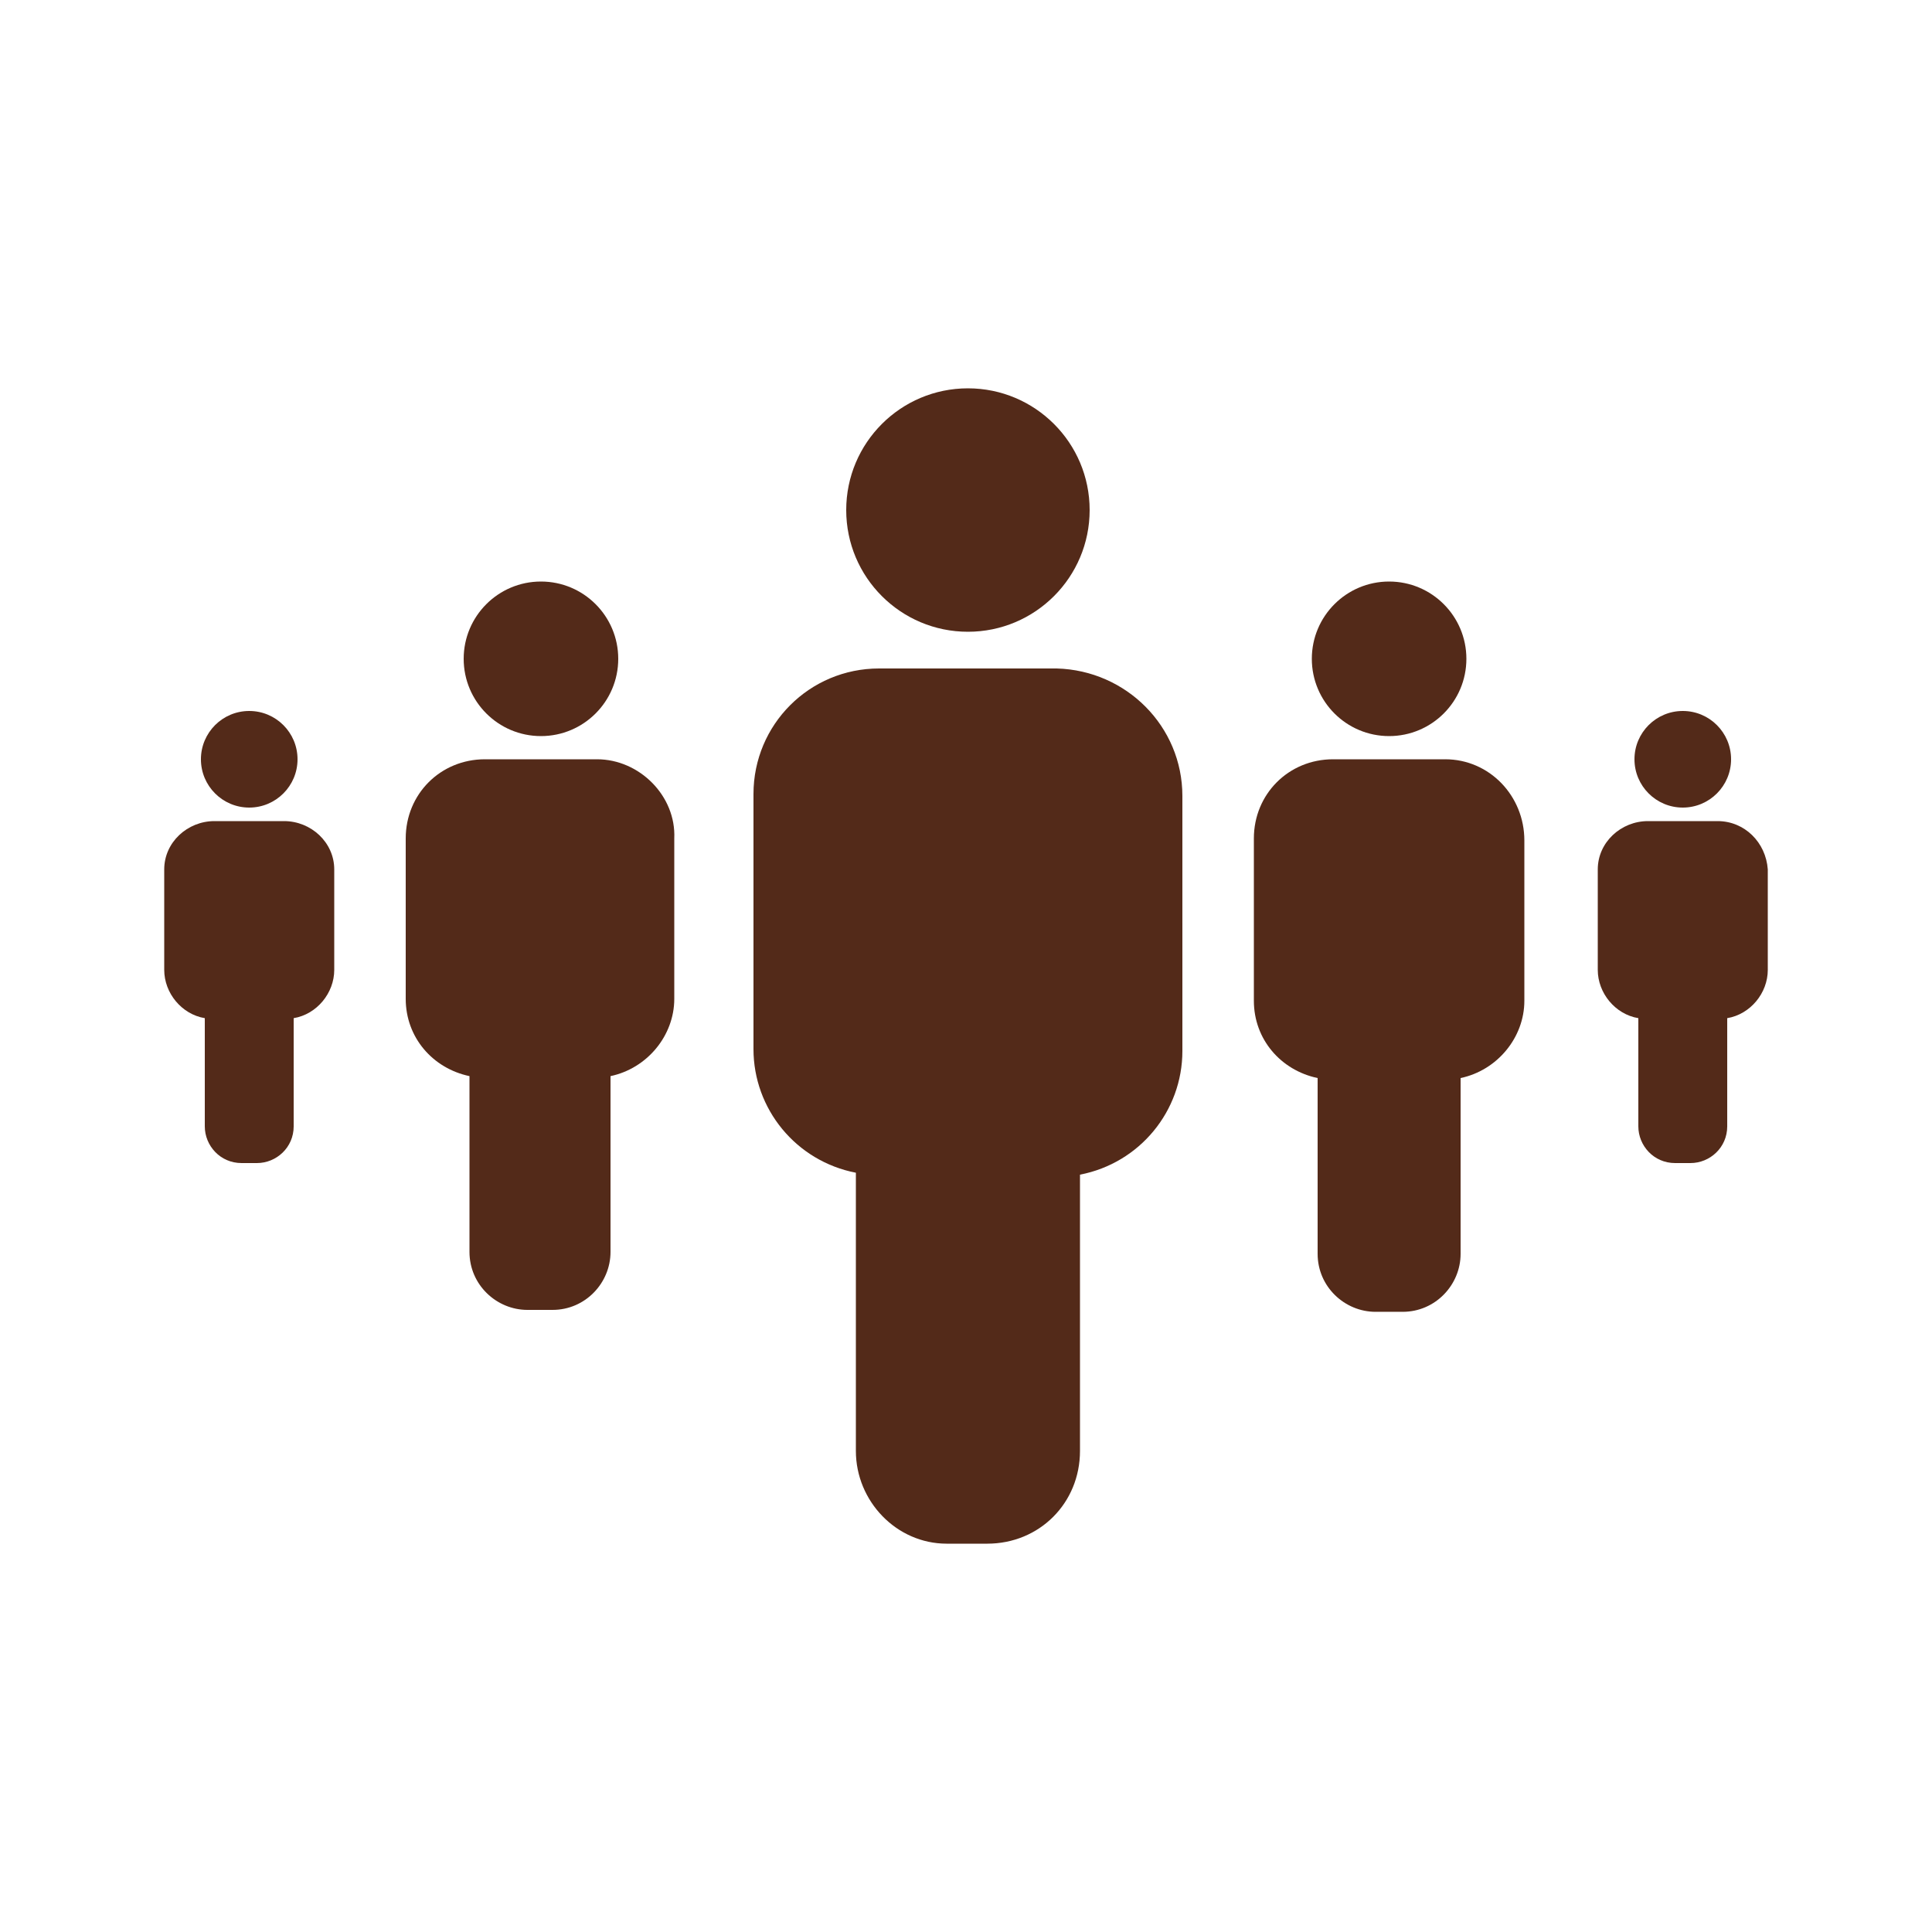<?xml version="1.0" encoding="UTF-8"?>
<svg width="1200pt" height="1200pt" version="1.1" viewBox="0 0 1200 1200" xmlns="http://www.w3.org/2000/svg">
 <g fill="#532a19">
  <path d="m676.8 316.8c0 41.75-33.848 75.598-75.602 75.598-41.75 0-75.598-33.848-75.598-75.598 0-41.754 33.848-75.602 75.598-75.602 41.754 0 75.602 33.848 75.602 75.602"/>
  <path d="m656.4 415.2h-110.4c-43.199 0-78 34.801-78 78v158.4c0 37.199 26.398 69.602 63.602 76.801v172.8c0 31.199 25.199 57.602 56.398 57.602h25.199c32.398 0 57.602-25.199 57.602-57.602v-171.6c37.199-7.199 63.602-39.602 63.602-76.801l-0.004-158.4c0-43.199-34.797-78-78-79.199z"/>
  <path d="m384 409.2c0 26.512-21.492 48-48 48s-48-21.488-48-48c0-26.508 21.492-48 48-48s48 21.492 48 48"/>
  <path d="m370.8 471.6h-69.602c-27.602 0-49.199 21.602-49.199 49.199v99.602c0 24 16.801 43.199 39.602 48v109.2c0 20.398 16.801 36 36 36h15.602c20.398 0 36-16.801 36-36v-109.2c22.801-4.801 39.602-25.199 39.602-48v-99.602c1.195-26.402-21.605-49.199-48.004-49.199z"/>
  <path d="m910.8 409.2c0 26.512-21.492 48-48 48-26.512 0-48-21.488-48-48 0-26.508 21.488-48 48-48 26.508 0 48 21.492 48 48"/>
  <path d="m897.6 471.6h-69.602c-27.602 0-49.199 21.602-49.199 49.199v1.199 99.602c0 24 16.801 43.199 39.602 48v109.2c0 20.398 16.801 36 36 36h16.801c20.398 0 36-16.801 36-36v-109.2c22.801-4.801 39.602-25.199 39.602-48v-99.602c-0.004-27.602-21.605-50.398-49.203-50.398z"/>
  <path d="m1075.2 471.6c0 16.566-13.43 30-30 30-16.566 0-30-13.434-30-30 0-16.57 13.434-30 30-30 16.57 0 30 13.43 30 30"/>
  <path d="m1066.8 510h-43.199c-16.801 0-31.199 13.199-31.199 30v62.398c0 14.398 10.801 27.602 25.199 30v67.199c0 12 9.602 22.801 22.801 22.801h9.602c12 0 22.801-9.602 22.801-22.801v-67.199c14.398-2.398 25.199-15.602 25.199-30l-0.004-62.398c-1.199-16.801-14.398-30-31.199-30z"/>
  <path d="m184.8 471.6c0 16.566-13.434 30-30 30-16.57 0-30-13.434-30-30 0-16.57 13.43-30 30-30 16.566 0 30 13.43 30 30"/>
  <path d="m176.4 510h-43.199c-16.801 0-31.199 13.199-31.199 30v62.398c0 14.398 10.801 27.602 25.199 30v67.199c0 12 9.602 22.801 22.801 22.801h9.602c12 0 22.801-9.602 22.801-22.801v-67.199c14.398-2.398 25.199-15.602 25.199-30v-62.398c0-16.801-14.402-30-31.203-30z"/>
 </g>
</svg>

